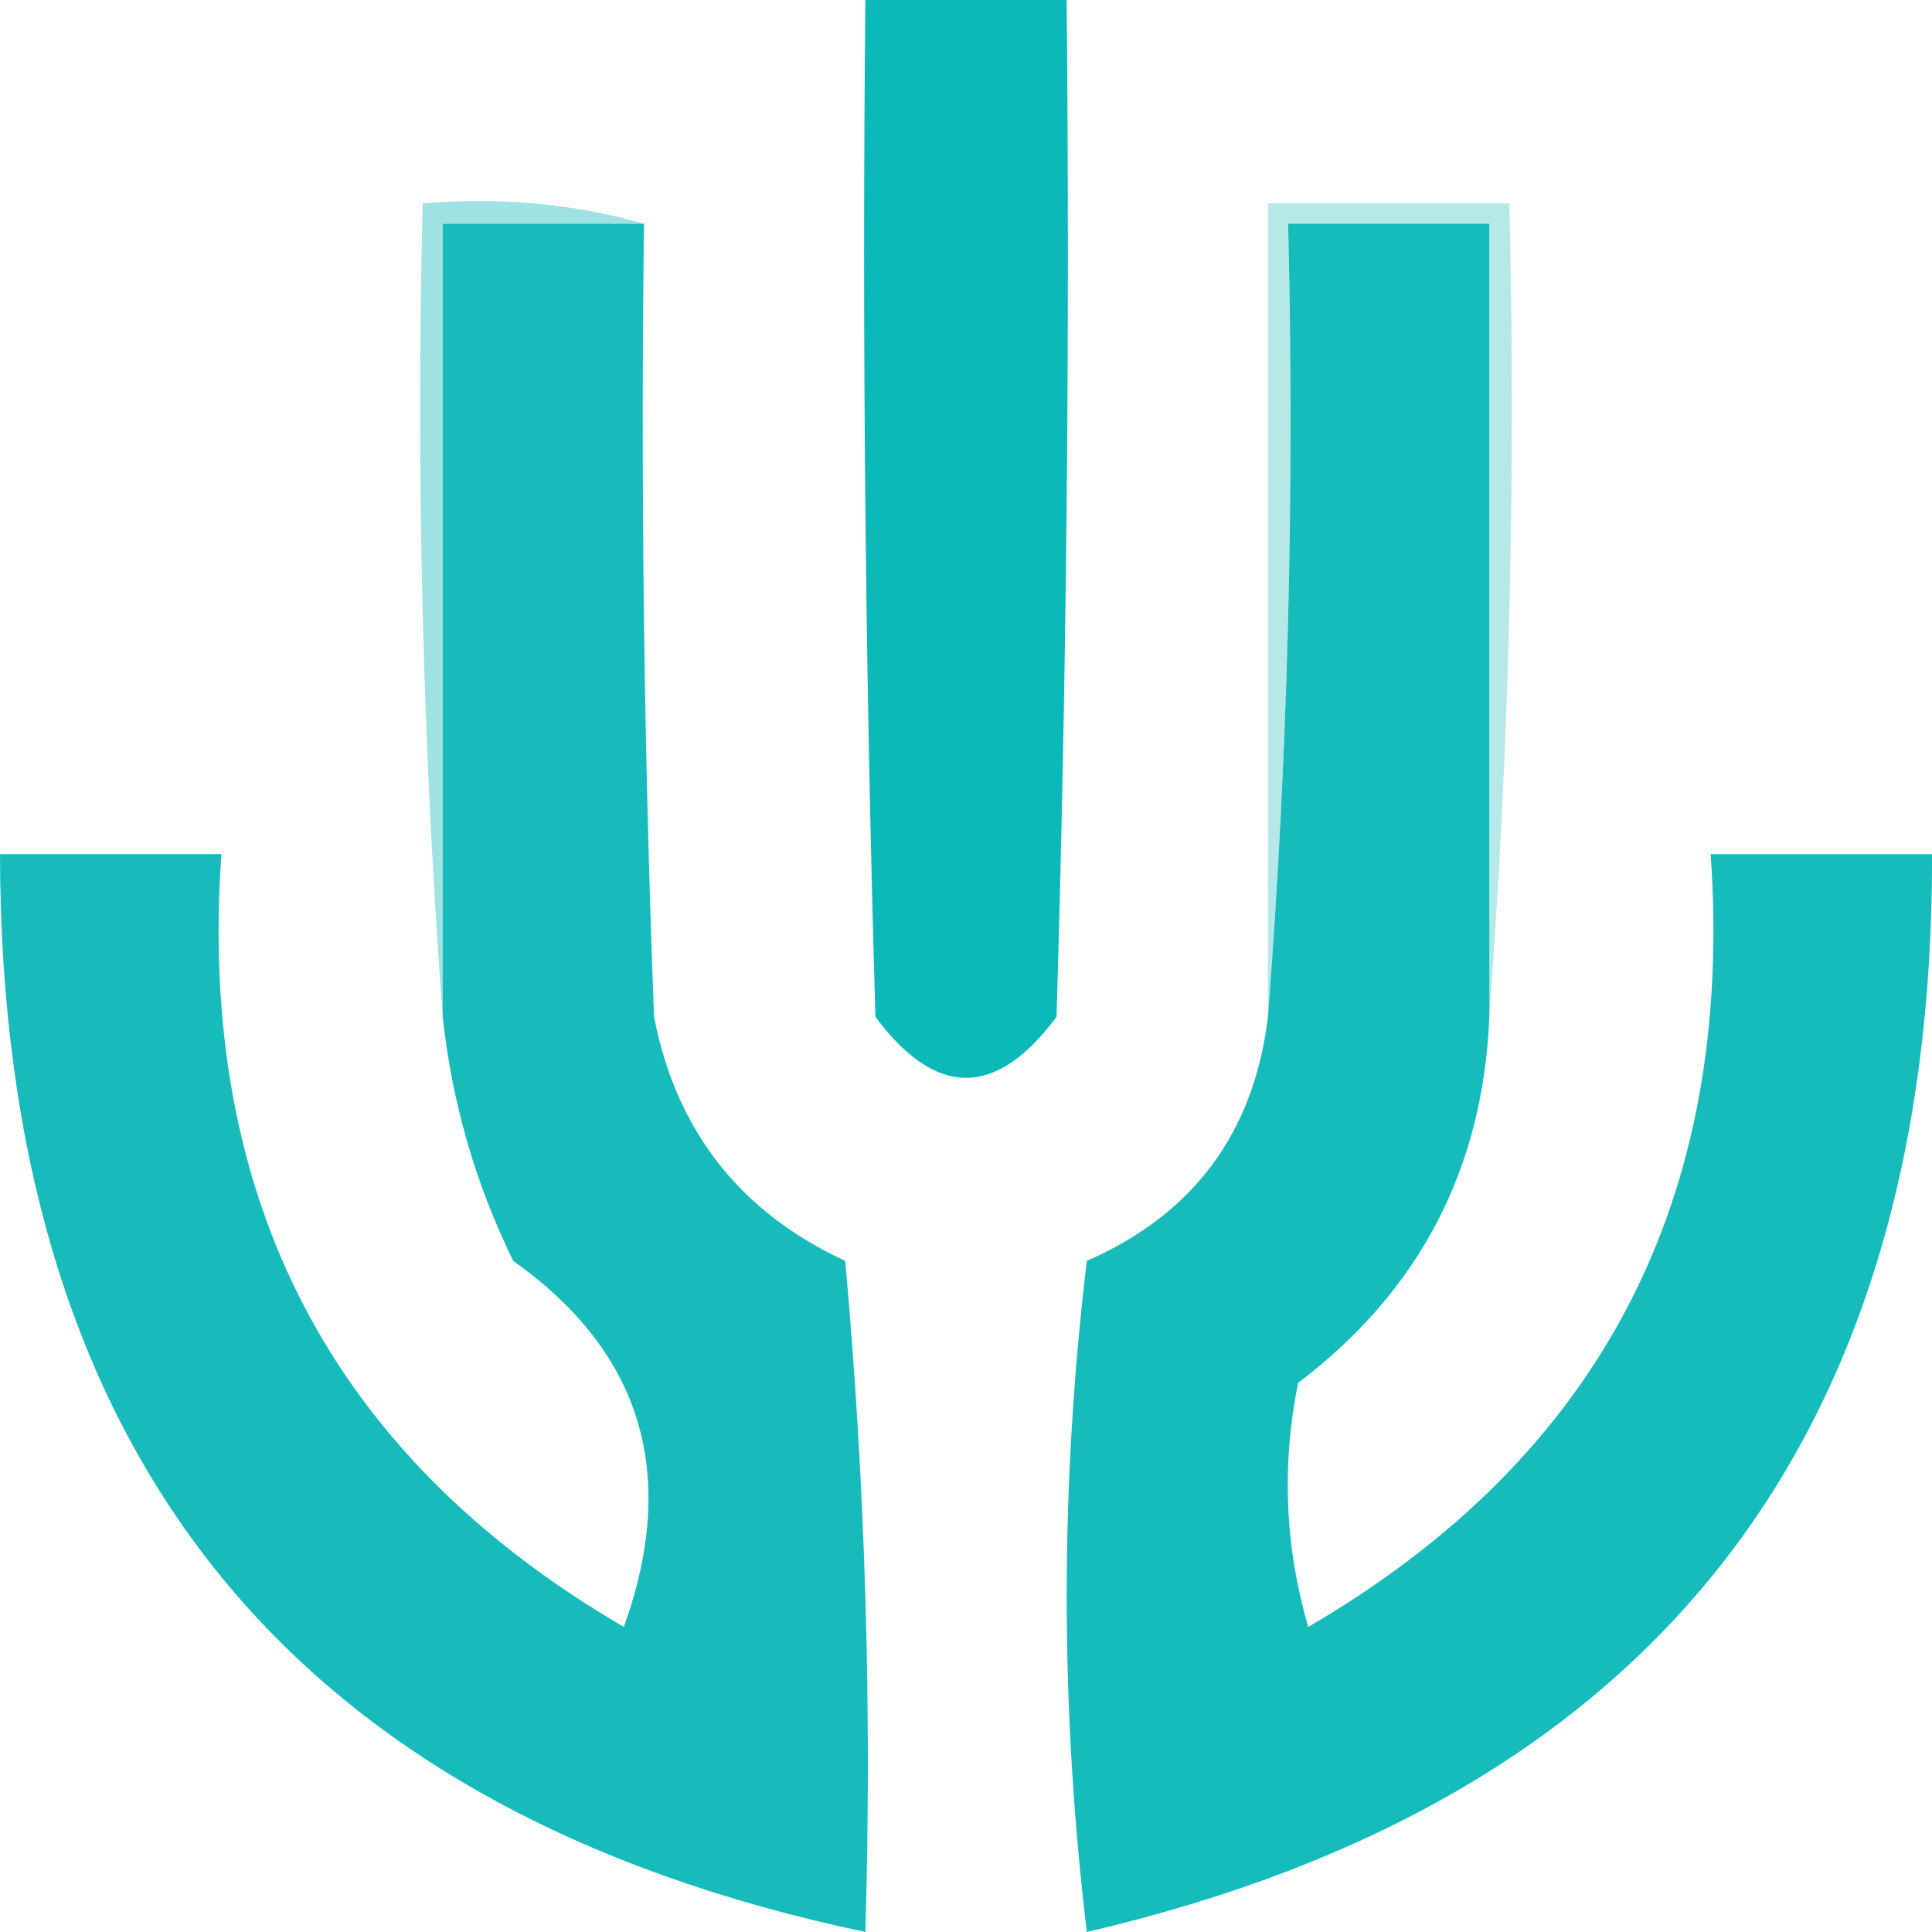 <svg width="32" height="32" viewBox="0 0 32 32" fill="none" xmlns="http://www.w3.org/2000/svg">
<path fill-rule="evenodd" clip-rule="evenodd" d="M14.333 0C15.444 0 16.556 0 17.667 0C17.722 5.615 17.667 11.229 17.5 16.842C16.5 18.189 15.5 18.189 14.5 16.842C14.333 11.229 14.278 5.615 14.333 0Z" fill="#0BB9B9"/>
<path fill-rule="evenodd" clip-rule="evenodd" d="M10.666 3.705C9.555 3.705 8.444 3.705 7.333 3.705C7.333 8.084 7.333 12.463 7.333 16.842C7.001 12.411 6.89 7.919 7 3.368C8.29 3.262 9.513 3.375 10.666 3.705Z" fill="#9EE2E2"/>
<path fill-rule="evenodd" clip-rule="evenodd" d="M24.667 16.842C24.667 12.463 24.667 8.084 24.667 3.705C23.556 3.705 22.444 3.705 21.333 3.705C21.443 8.144 21.332 12.523 21 16.842C21 12.351 21 7.86 21 3.368C22.333 3.368 23.667 3.368 25 3.368C25.11 7.919 24.999 12.411 24.667 16.842Z" fill="#B6E8E8"/>
<path fill-rule="evenodd" clip-rule="evenodd" d="M10.667 3.705C10.611 8.086 10.667 12.465 10.833 16.842C11.2 18.729 12.255 20.076 14 20.884C14.333 24.583 14.444 28.288 14.333 32C4.789 29.988 0.012 24.037 0 14.147C1.222 14.147 2.444 14.147 3.667 14.147C3.267 19.855 5.49 24.121 10.333 26.947C11.242 24.417 10.631 22.396 8.5 20.884C7.873 19.602 7.484 18.254 7.333 16.842C7.333 12.463 7.333 8.084 7.333 3.705C8.444 3.705 9.556 3.705 10.667 3.705Z" fill="#18BBBB"/>
<path fill-rule="evenodd" clip-rule="evenodd" d="M24.668 16.842C24.566 19.362 23.51 21.383 21.501 22.905C21.226 24.266 21.281 25.614 21.668 26.947C26.51 24.125 28.732 19.858 28.334 14.147C29.557 14.147 30.779 14.147 32.001 14.147C32.026 23.869 27.36 29.82 18.001 32C17.557 28.295 17.557 24.59 18.001 20.884C19.769 20.11 20.769 18.762 21.001 16.842C21.333 12.523 21.444 8.144 21.335 3.705C22.445 3.705 23.557 3.705 24.668 3.705C24.668 8.084 24.668 12.463 24.668 16.842Z" fill="#16BBBB"/>
</svg>

